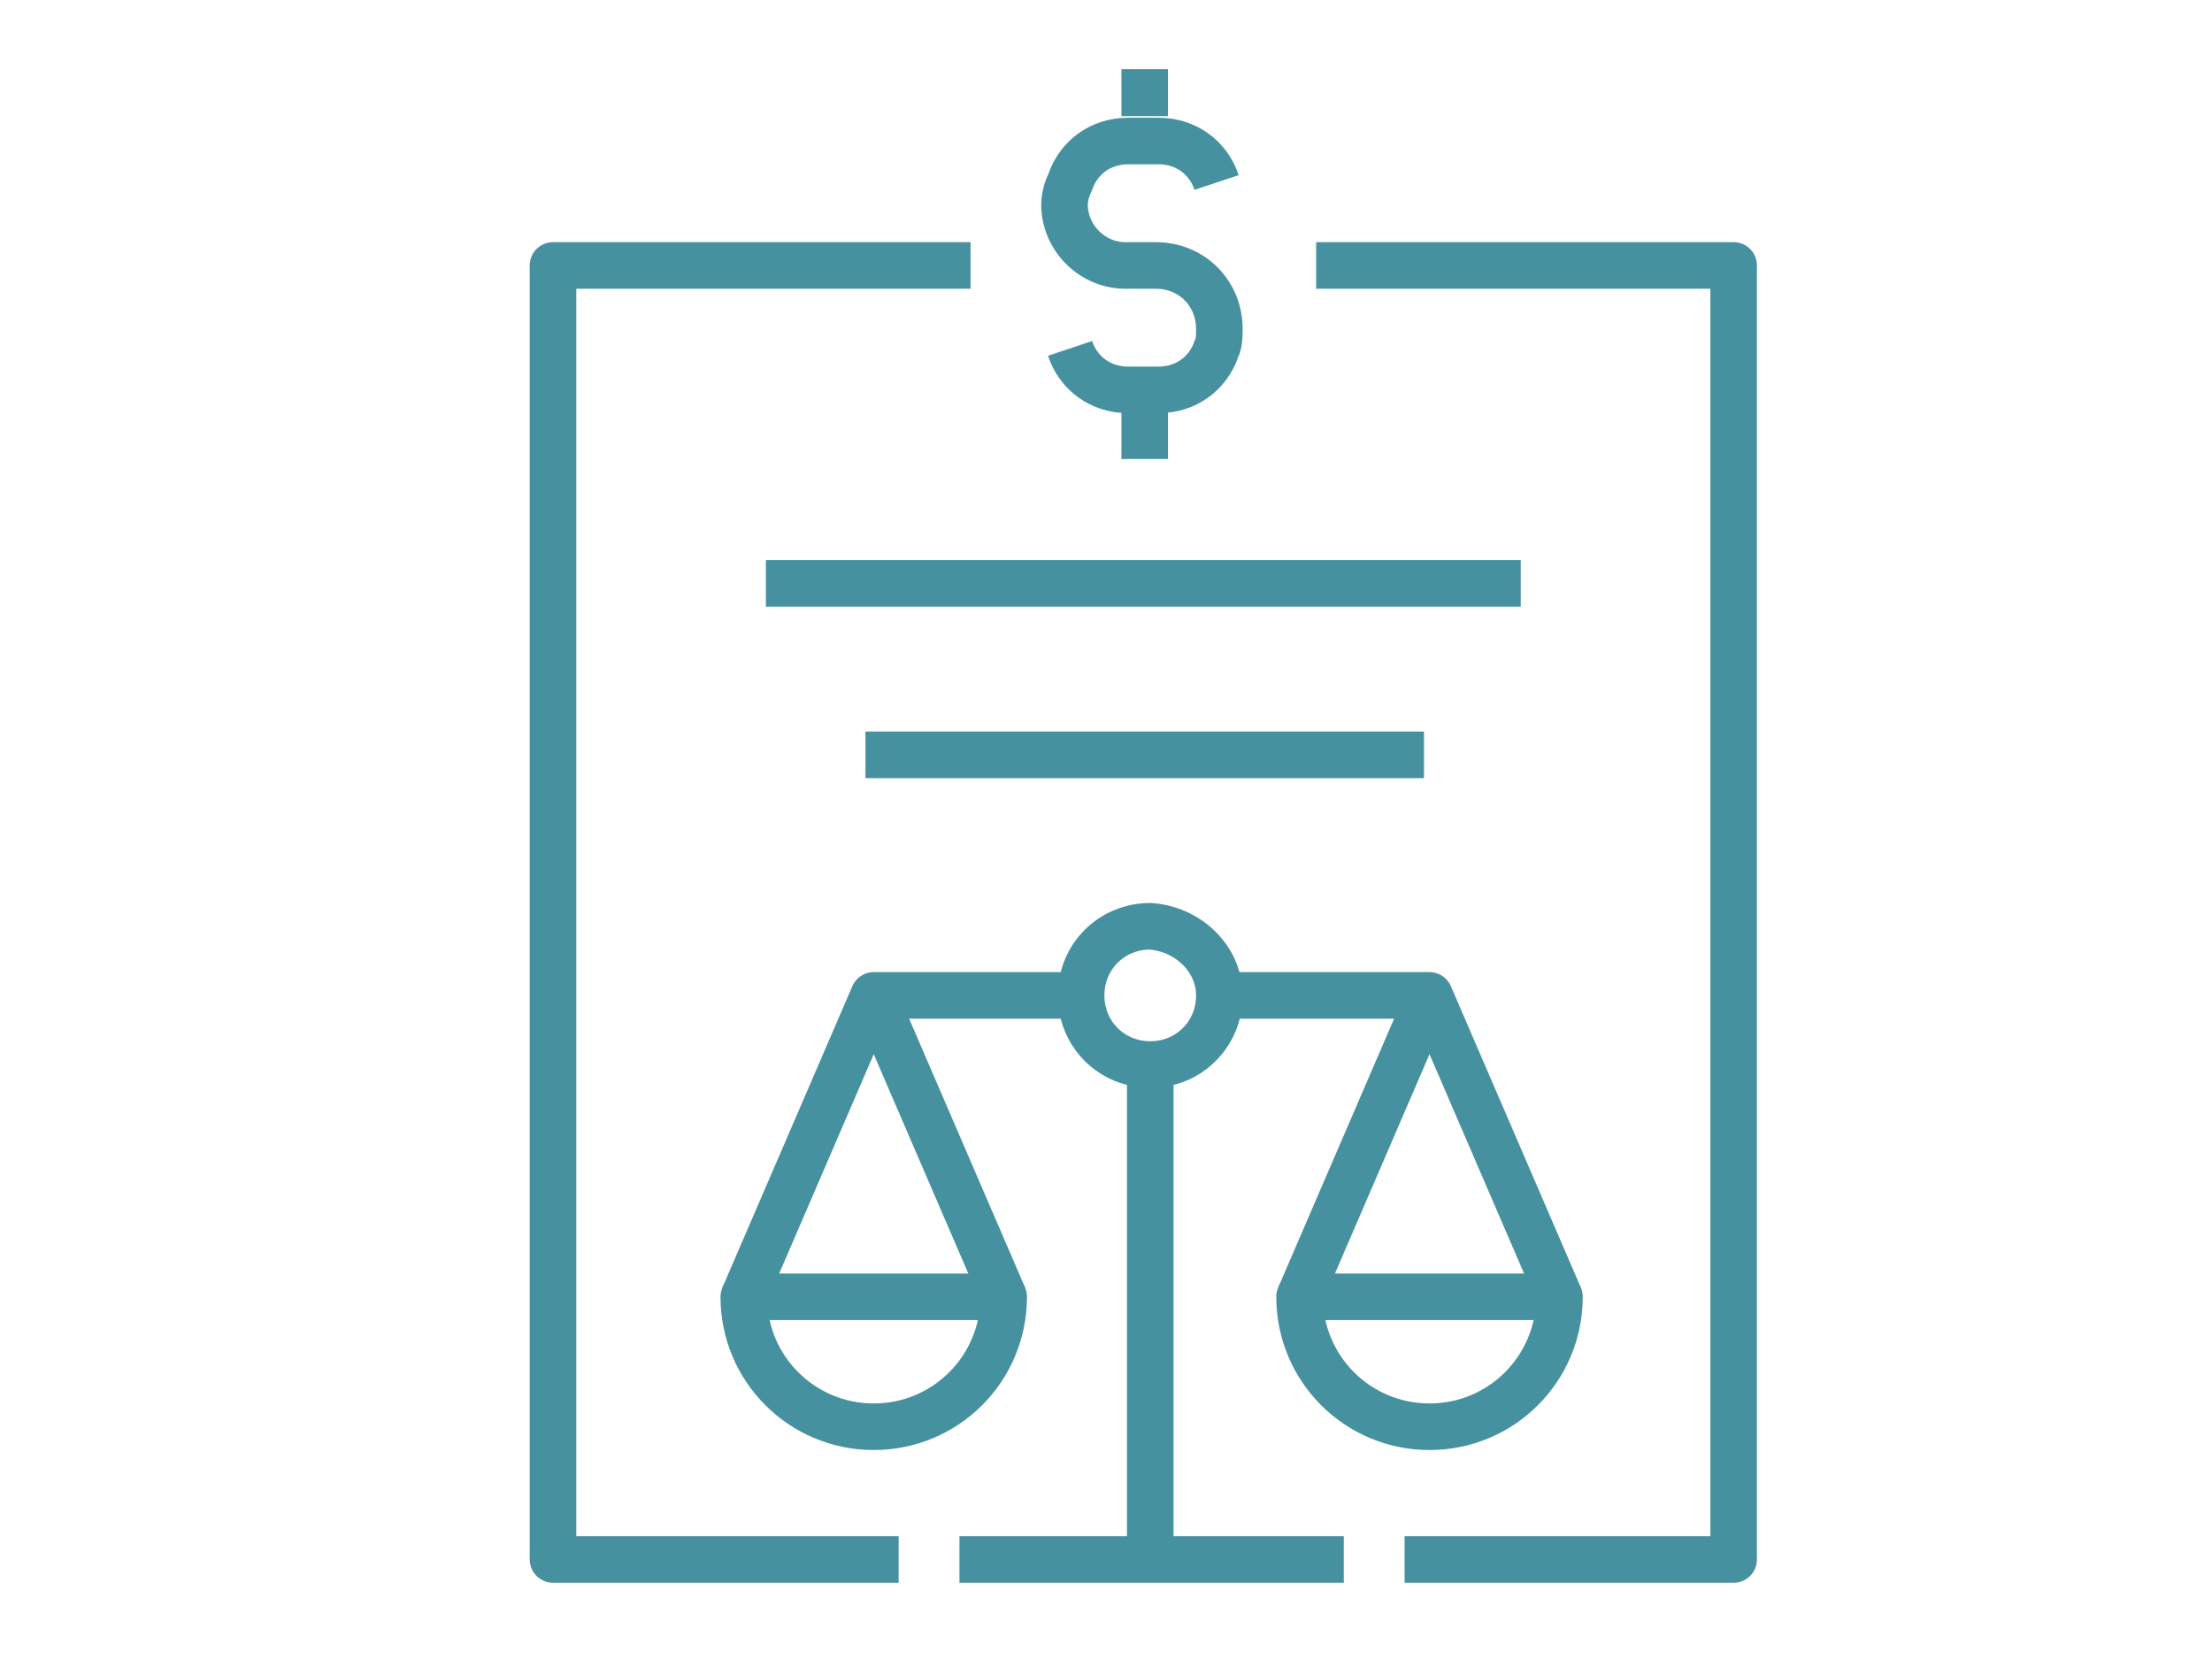 <?xml version="1.0" encoding="utf-8"?>
<!-- Generator: Adobe Illustrator 28.0.0, SVG Export Plug-In . SVG Version: 6.00 Build 0)  -->
<svg version="1.1" id="Layer_1" xmlns="http://www.w3.org/2000/svg" xmlns:xlink="http://www.w3.org/1999/xlink" x="0px" y="0px"
	 viewBox="0 0 80 60" style="enable-background:new 0 0 80 60;" xml:space="preserve">
<style type="text/css">
	.st0{fill:none;stroke:#46919F;stroke-width:1.684;stroke-linejoin:round;stroke-miterlimit:10;}
</style>
<g>
	<polyline class="st0" points="32.5,56.4 20,56.4 20,9.6 35.1,9.6 	"/>
	<polyline class="st0" points="47.6,9.6 62.7,9.6 62.7,56.4 50.8,56.4 	"/>
	<line class="st0" x1="27.7" y1="21.1" x2="55" y2="21.1"/>
	<line class="st0" x1="31.3" y1="27.3" x2="51.5" y2="27.3"/>
	<g>
		<path class="st0" d="M36.3,46.9c0,2.6-2.1,4.7-4.7,4.7s-4.7-2.1-4.7-4.7H36.3z"/>
		<path class="st0" d="M44.1,36c0,1.4-1.1,2.5-2.5,2.5s-2.5-1.1-2.5-2.5s1.1-2.5,2.5-2.5C43,33.6,44.1,34.7,44.1,36z"/>
		<line class="st0" x1="36.3" y1="46.9" x2="31.6" y2="36"/>
		<polyline class="st0" points="26.9,46.9 31.6,36 39.2,36 		"/>
		<path class="st0" d="M47,46.9c0,2.6,2.1,4.7,4.7,4.7c2.6,0,4.7-2.1,4.7-4.7H47z"/>
		<line class="st0" x1="47" y1="46.9" x2="51.7" y2="36"/>
		<polyline class="st0" points="56.4,46.9 51.7,36 44.1,36 		"/>
		<line class="st0" x1="41.6" y1="56.4" x2="41.6" y2="38.5"/>
		<polyline class="st0" points="48.6,56.4 40,56.4 34.7,56.4 34.7,56.4 		"/>
	</g>
	<g>
		<g>
			<path class="st0" d="M38.7,12.6c0.3,0.9,1.1,1.5,2.1,1.5h1.1c1,0,1.8-0.6,2.1-1.5c0.1-0.2,0.1-0.5,0.1-0.7c0-1.3-1-2.3-2.3-2.3
				h-1.1c-1.2,0-2.2-1-2.2-2.2c0-0.3,0.1-0.6,0.2-0.8c0.3-0.9,1.1-1.5,2.1-1.5h1.1c1,0,1.8,0.6,2.1,1.5"/>
			<line class="st0" x1="41.4" y1="14.9" x2="41.4" y2="16.6"/>
			<line class="st0" x1="41.4" y1="2.5" x2="41.4" y2="4.2"/>
		</g>
	</g>
</g>
</svg>
